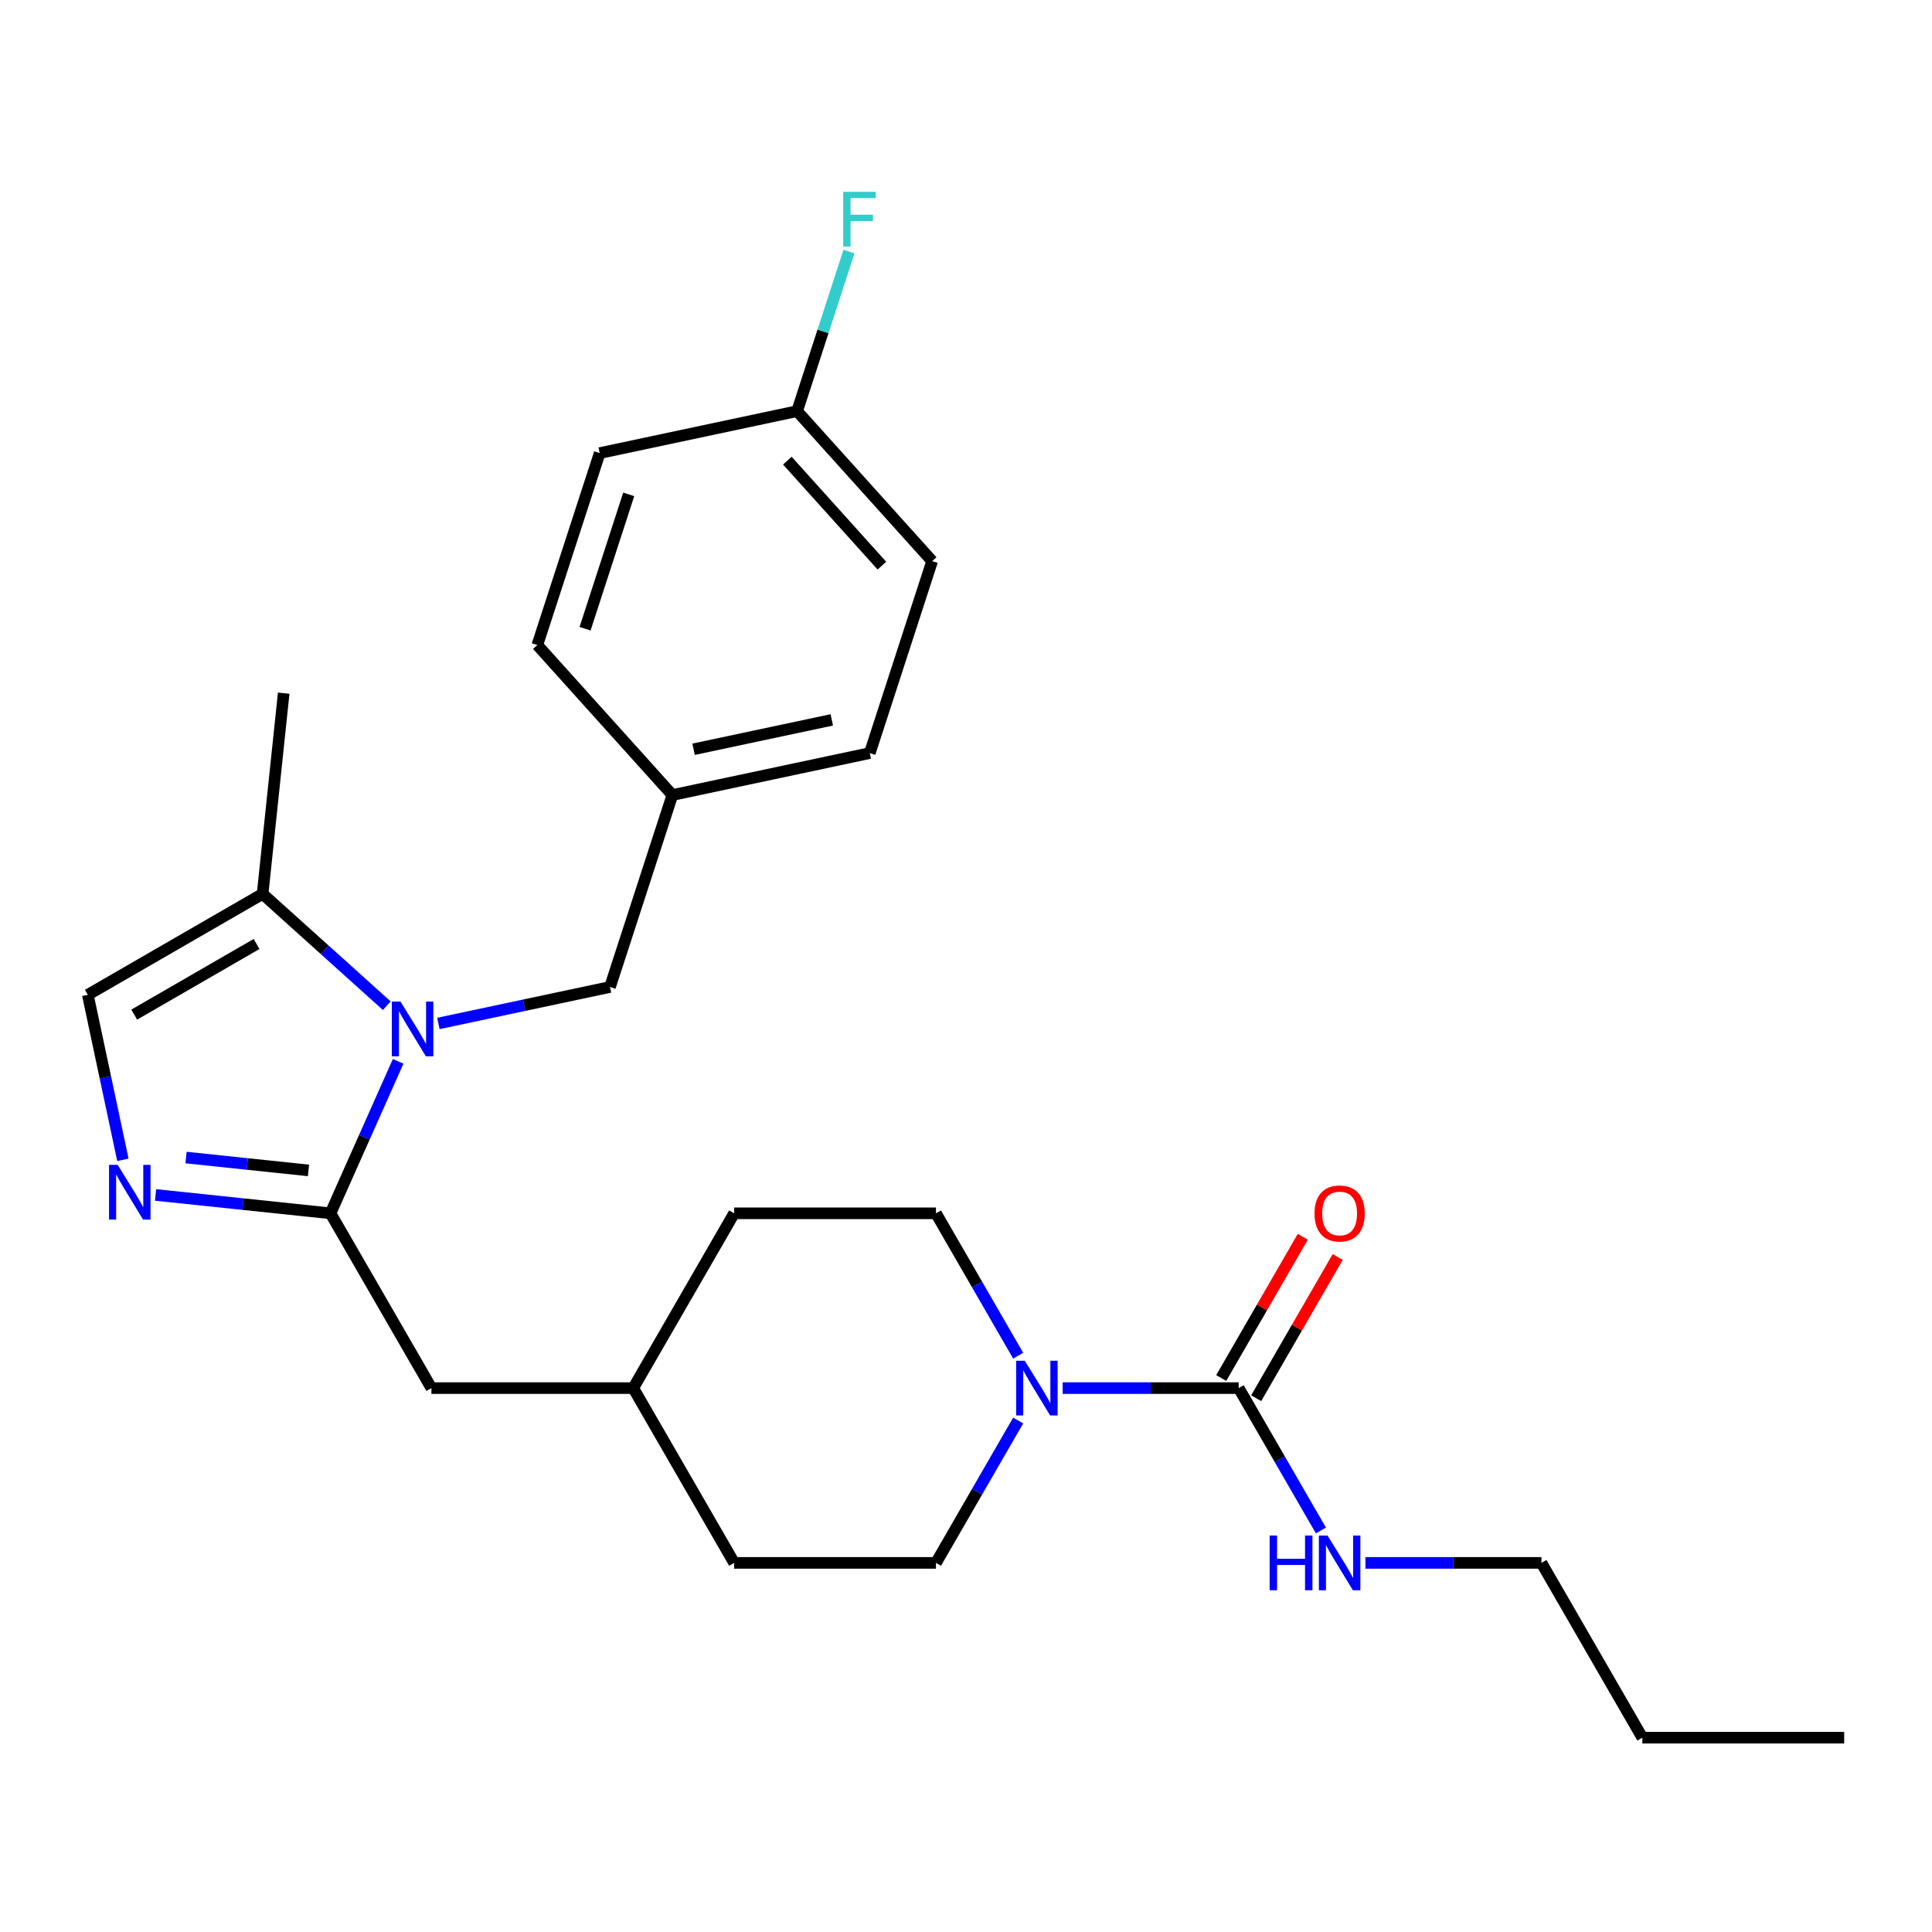 <?xml version='1.0' encoding='iso-8859-1'?>
<svg version='1.1' baseProfile='full'
              xmlns='http://www.w3.org/2000/svg'
                      xmlns:rdkit='http://www.rdkit.org/xml'
                      xmlns:xlink='http://www.w3.org/1999/xlink'
                  xml:space='preserve'
width='1000px' height='1000px' viewBox='0 0 1000 1000'>
<!-- END OF HEADER -->
<rect style='opacity:1.0;fill:#FFFFFF;stroke:none' width='1000' height='1000' x='0' y='0'> </rect>
<path class='bond-0' d='M 206.088,549.351 L 188.577,588.681' style='fill:none;fill-rule:evenodd;stroke:#0000FF;stroke-width:6px;stroke-linecap:butt;stroke-linejoin:miter;stroke-opacity:1' />
<path class='bond-0' d='M 188.577,588.681 L 171.066,628.012' style='fill:none;fill-rule:evenodd;stroke:#000000;stroke-width:6px;stroke-linecap:butt;stroke-linejoin:miter;stroke-opacity:1' />
<path class='bond-4' d='M 200.203,520.557 L 168.063,491.618' style='fill:none;fill-rule:evenodd;stroke:#0000FF;stroke-width:6px;stroke-linecap:butt;stroke-linejoin:miter;stroke-opacity:1' />
<path class='bond-4' d='M 168.063,491.618 L 135.923,462.679' style='fill:none;fill-rule:evenodd;stroke:#000000;stroke-width:6px;stroke-linecap:butt;stroke-linejoin:miter;stroke-opacity:1' />
<path class='bond-6' d='M 226.906,529.741 L 271.321,520.301' style='fill:none;fill-rule:evenodd;stroke:#0000FF;stroke-width:6px;stroke-linecap:butt;stroke-linejoin:miter;stroke-opacity:1' />
<path class='bond-6' d='M 271.321,520.301 L 315.736,510.86' style='fill:none;fill-rule:evenodd;stroke:#000000;stroke-width:6px;stroke-linecap:butt;stroke-linejoin:miter;stroke-opacity:1' />
<path class='bond-1' d='M 171.066,628.012 L 125.795,623.254' style='fill:none;fill-rule:evenodd;stroke:#000000;stroke-width:6px;stroke-linecap:butt;stroke-linejoin:miter;stroke-opacity:1' />
<path class='bond-1' d='M 125.795,623.254 L 80.525,618.496' style='fill:none;fill-rule:evenodd;stroke:#0000FF;stroke-width:6px;stroke-linecap:butt;stroke-linejoin:miter;stroke-opacity:1' />
<path class='bond-1' d='M 159.668,605.806 L 127.979,602.475' style='fill:none;fill-rule:evenodd;stroke:#000000;stroke-width:6px;stroke-linecap:butt;stroke-linejoin:miter;stroke-opacity:1' />
<path class='bond-1' d='M 127.979,602.475 L 96.29,599.145' style='fill:none;fill-rule:evenodd;stroke:#0000FF;stroke-width:6px;stroke-linecap:butt;stroke-linejoin:miter;stroke-opacity:1' />
<path class='bond-7' d='M 171.066,628.012 L 223.298,718.48' style='fill:none;fill-rule:evenodd;stroke:#000000;stroke-width:6px;stroke-linecap:butt;stroke-linejoin:miter;stroke-opacity:1' />
<path class='bond-26' d='M 63.609,600.321 L 54.532,557.616' style='fill:none;fill-rule:evenodd;stroke:#0000FF;stroke-width:6px;stroke-linecap:butt;stroke-linejoin:miter;stroke-opacity:1' />
<path class='bond-26' d='M 54.532,557.616 L 45.455,514.911' style='fill:none;fill-rule:evenodd;stroke:#000000;stroke-width:6px;stroke-linecap:butt;stroke-linejoin:miter;stroke-opacity:1' />
<path class='bond-2' d='M 641.153,718.48 L 595.597,718.48' style='fill:none;fill-rule:evenodd;stroke:#000000;stroke-width:6px;stroke-linecap:butt;stroke-linejoin:miter;stroke-opacity:1' />
<path class='bond-2' d='M 595.597,718.48 L 550.041,718.48' style='fill:none;fill-rule:evenodd;stroke:#0000FF;stroke-width:6px;stroke-linecap:butt;stroke-linejoin:miter;stroke-opacity:1' />
<path class='bond-8' d='M 650.2,723.704 L 671.302,687.155' style='fill:none;fill-rule:evenodd;stroke:#000000;stroke-width:6px;stroke-linecap:butt;stroke-linejoin:miter;stroke-opacity:1' />
<path class='bond-8' d='M 671.302,687.155 L 692.403,650.607' style='fill:none;fill-rule:evenodd;stroke:#FF0000;stroke-width:6px;stroke-linecap:butt;stroke-linejoin:miter;stroke-opacity:1' />
<path class='bond-8' d='M 632.107,713.257 L 653.208,676.709' style='fill:none;fill-rule:evenodd;stroke:#000000;stroke-width:6px;stroke-linecap:butt;stroke-linejoin:miter;stroke-opacity:1' />
<path class='bond-8' d='M 653.208,676.709 L 674.309,640.16' style='fill:none;fill-rule:evenodd;stroke:#FF0000;stroke-width:6px;stroke-linecap:butt;stroke-linejoin:miter;stroke-opacity:1' />
<path class='bond-11' d='M 641.153,718.48 L 662.428,755.329' style='fill:none;fill-rule:evenodd;stroke:#000000;stroke-width:6px;stroke-linecap:butt;stroke-linejoin:miter;stroke-opacity:1' />
<path class='bond-11' d='M 662.428,755.329 L 683.702,792.177' style='fill:none;fill-rule:evenodd;stroke:#0000FF;stroke-width:6px;stroke-linecap:butt;stroke-linejoin:miter;stroke-opacity:1' />
<path class='bond-3' d='M 527.006,735.252 L 505.732,772.1' style='fill:none;fill-rule:evenodd;stroke:#0000FF;stroke-width:6px;stroke-linecap:butt;stroke-linejoin:miter;stroke-opacity:1' />
<path class='bond-3' d='M 505.732,772.1 L 484.458,808.949' style='fill:none;fill-rule:evenodd;stroke:#000000;stroke-width:6px;stroke-linecap:butt;stroke-linejoin:miter;stroke-opacity:1' />
<path class='bond-28' d='M 527.006,701.709 L 505.732,664.86' style='fill:none;fill-rule:evenodd;stroke:#0000FF;stroke-width:6px;stroke-linecap:butt;stroke-linejoin:miter;stroke-opacity:1' />
<path class='bond-28' d='M 505.732,664.86 L 484.458,628.012' style='fill:none;fill-rule:evenodd;stroke:#000000;stroke-width:6px;stroke-linecap:butt;stroke-linejoin:miter;stroke-opacity:1' />
<path class='bond-5' d='M 135.923,462.679 L 45.455,514.911' style='fill:none;fill-rule:evenodd;stroke:#000000;stroke-width:6px;stroke-linecap:butt;stroke-linejoin:miter;stroke-opacity:1' />
<path class='bond-5' d='M 132.799,488.608 L 69.471,525.17' style='fill:none;fill-rule:evenodd;stroke:#000000;stroke-width:6px;stroke-linecap:butt;stroke-linejoin:miter;stroke-opacity:1' />
<path class='bond-22' d='M 135.923,462.679 L 146.842,358.788' style='fill:none;fill-rule:evenodd;stroke:#000000;stroke-width:6px;stroke-linecap:butt;stroke-linejoin:miter;stroke-opacity:1' />
<path class='bond-12' d='M 315.736,510.86 L 348.017,411.509' style='fill:none;fill-rule:evenodd;stroke:#000000;stroke-width:6px;stroke-linecap:butt;stroke-linejoin:miter;stroke-opacity:1' />
<path class='bond-14' d='M 223.298,718.48 L 327.762,718.48' style='fill:none;fill-rule:evenodd;stroke:#000000;stroke-width:6px;stroke-linecap:butt;stroke-linejoin:miter;stroke-opacity:1' />
<path class='bond-9' d='M 484.458,808.949 L 379.994,808.949' style='fill:none;fill-rule:evenodd;stroke:#000000;stroke-width:6px;stroke-linecap:butt;stroke-linejoin:miter;stroke-opacity:1' />
<path class='bond-10' d='M 484.458,628.012 L 379.994,628.012' style='fill:none;fill-rule:evenodd;stroke:#000000;stroke-width:6px;stroke-linecap:butt;stroke-linejoin:miter;stroke-opacity:1' />
<path class='bond-23' d='M 706.737,808.949 L 752.293,808.949' style='fill:none;fill-rule:evenodd;stroke:#0000FF;stroke-width:6px;stroke-linecap:butt;stroke-linejoin:miter;stroke-opacity:1' />
<path class='bond-23' d='M 752.293,808.949 L 797.849,808.949' style='fill:none;fill-rule:evenodd;stroke:#000000;stroke-width:6px;stroke-linecap:butt;stroke-linejoin:miter;stroke-opacity:1' />
<path class='bond-18' d='M 348.017,411.509 L 278.117,333.877' style='fill:none;fill-rule:evenodd;stroke:#000000;stroke-width:6px;stroke-linecap:butt;stroke-linejoin:miter;stroke-opacity:1' />
<path class='bond-19' d='M 348.017,411.509 L 450.198,389.79' style='fill:none;fill-rule:evenodd;stroke:#000000;stroke-width:6px;stroke-linecap:butt;stroke-linejoin:miter;stroke-opacity:1' />
<path class='bond-19' d='M 359.001,387.815 L 430.527,372.611' style='fill:none;fill-rule:evenodd;stroke:#000000;stroke-width:6px;stroke-linecap:butt;stroke-linejoin:miter;stroke-opacity:1' />
<path class='bond-13' d='M 412.58,212.807 L 482.48,290.438' style='fill:none;fill-rule:evenodd;stroke:#000000;stroke-width:6px;stroke-linecap:butt;stroke-linejoin:miter;stroke-opacity:1' />
<path class='bond-13' d='M 407.538,238.431 L 456.468,292.774' style='fill:none;fill-rule:evenodd;stroke:#000000;stroke-width:6px;stroke-linecap:butt;stroke-linejoin:miter;stroke-opacity:1' />
<path class='bond-17' d='M 412.58,212.807 L 425.995,171.517' style='fill:none;fill-rule:evenodd;stroke:#000000;stroke-width:6px;stroke-linecap:butt;stroke-linejoin:miter;stroke-opacity:1' />
<path class='bond-17' d='M 425.995,171.517 L 439.411,130.227' style='fill:none;fill-rule:evenodd;stroke:#33CCCC;stroke-width:6px;stroke-linecap:butt;stroke-linejoin:miter;stroke-opacity:1' />
<path class='bond-27' d='M 412.58,212.807 L 310.398,234.526' style='fill:none;fill-rule:evenodd;stroke:#000000;stroke-width:6px;stroke-linecap:butt;stroke-linejoin:miter;stroke-opacity:1' />
<path class='bond-15' d='M 327.762,718.48 L 379.994,628.012' style='fill:none;fill-rule:evenodd;stroke:#000000;stroke-width:6px;stroke-linecap:butt;stroke-linejoin:miter;stroke-opacity:1' />
<path class='bond-16' d='M 327.762,718.48 L 379.994,808.949' style='fill:none;fill-rule:evenodd;stroke:#000000;stroke-width:6px;stroke-linecap:butt;stroke-linejoin:miter;stroke-opacity:1' />
<path class='bond-21' d='M 278.117,333.877 L 310.398,234.526' style='fill:none;fill-rule:evenodd;stroke:#000000;stroke-width:6px;stroke-linecap:butt;stroke-linejoin:miter;stroke-opacity:1' />
<path class='bond-21' d='M 302.83,325.431 L 325.426,255.885' style='fill:none;fill-rule:evenodd;stroke:#000000;stroke-width:6px;stroke-linecap:butt;stroke-linejoin:miter;stroke-opacity:1' />
<path class='bond-20' d='M 450.198,389.79 L 482.48,290.438' style='fill:none;fill-rule:evenodd;stroke:#000000;stroke-width:6px;stroke-linecap:butt;stroke-linejoin:miter;stroke-opacity:1' />
<path class='bond-24' d='M 797.849,808.949 L 850.081,899.417' style='fill:none;fill-rule:evenodd;stroke:#000000;stroke-width:6px;stroke-linecap:butt;stroke-linejoin:miter;stroke-opacity:1' />
<path class='bond-25' d='M 850.081,899.417 L 954.545,899.417' style='fill:none;fill-rule:evenodd;stroke:#000000;stroke-width:6px;stroke-linecap:butt;stroke-linejoin:miter;stroke-opacity:1' />
<path  class='atom-0' d='M 207.295 518.419
L 216.575 533.419
Q 217.495 534.899, 218.975 537.579
Q 220.455 540.259, 220.535 540.419
L 220.535 518.419
L 224.295 518.419
L 224.295 546.739
L 220.415 546.739
L 210.455 530.339
Q 209.295 528.419, 208.055 526.219
Q 206.855 524.019, 206.495 523.339
L 206.495 546.739
L 202.815 546.739
L 202.815 518.419
L 207.295 518.419
' fill='#0000FF'/>
<path  class='atom-2' d='M 60.914 602.932
L 70.194 617.932
Q 71.114 619.412, 72.594 622.092
Q 74.074 624.772, 74.154 624.932
L 74.154 602.932
L 77.914 602.932
L 77.914 631.252
L 74.034 631.252
L 64.074 614.852
Q 62.914 612.932, 61.674 610.732
Q 60.474 608.532, 60.114 607.852
L 60.114 631.252
L 56.434 631.252
L 56.434 602.932
L 60.914 602.932
' fill='#0000FF'/>
<path  class='atom-4' d='M 530.43 704.32
L 539.71 719.32
Q 540.63 720.8, 542.11 723.48
Q 543.59 726.16, 543.67 726.32
L 543.67 704.32
L 547.43 704.32
L 547.43 732.64
L 543.55 732.64
L 533.59 716.24
Q 532.43 714.32, 531.19 712.12
Q 529.99 709.92, 529.63 709.24
L 529.63 732.64
L 525.95 732.64
L 525.95 704.32
L 530.43 704.32
' fill='#0000FF'/>
<path  class='atom-9' d='M 680.385 628.092
Q 680.385 621.292, 683.745 617.492
Q 687.105 613.692, 693.385 613.692
Q 699.665 613.692, 703.025 617.492
Q 706.385 621.292, 706.385 628.092
Q 706.385 634.972, 702.985 638.892
Q 699.585 642.772, 693.385 642.772
Q 687.145 642.772, 683.745 638.892
Q 680.385 635.012, 680.385 628.092
M 693.385 639.572
Q 697.705 639.572, 700.025 636.692
Q 702.385 633.772, 702.385 628.092
Q 702.385 622.532, 700.025 619.732
Q 697.705 616.892, 693.385 616.892
Q 689.065 616.892, 686.705 619.692
Q 684.385 622.492, 684.385 628.092
Q 684.385 633.812, 686.705 636.692
Q 689.065 639.572, 693.385 639.572
' fill='#FF0000'/>
<path  class='atom-12' d='M 657.165 794.789
L 661.005 794.789
L 661.005 806.829
L 675.485 806.829
L 675.485 794.789
L 679.325 794.789
L 679.325 823.109
L 675.485 823.109
L 675.485 810.029
L 661.005 810.029
L 661.005 823.109
L 657.165 823.109
L 657.165 794.789
' fill='#0000FF'/>
<path  class='atom-12' d='M 687.125 794.789
L 696.405 809.789
Q 697.325 811.269, 698.805 813.949
Q 700.285 816.629, 700.365 816.789
L 700.365 794.789
L 704.125 794.789
L 704.125 823.109
L 700.245 823.109
L 690.285 806.709
Q 689.125 804.789, 687.885 802.589
Q 686.685 800.389, 686.325 799.709
L 686.325 823.109
L 682.645 823.109
L 682.645 794.789
L 687.125 794.789
' fill='#0000FF'/>
<path  class='atom-18' d='M 436.441 99.295
L 453.281 99.295
L 453.281 102.535
L 440.241 102.535
L 440.241 111.135
L 451.841 111.135
L 451.841 114.415
L 440.241 114.415
L 440.241 127.615
L 436.441 127.615
L 436.441 99.295
' fill='#33CCCC'/>
</svg>

